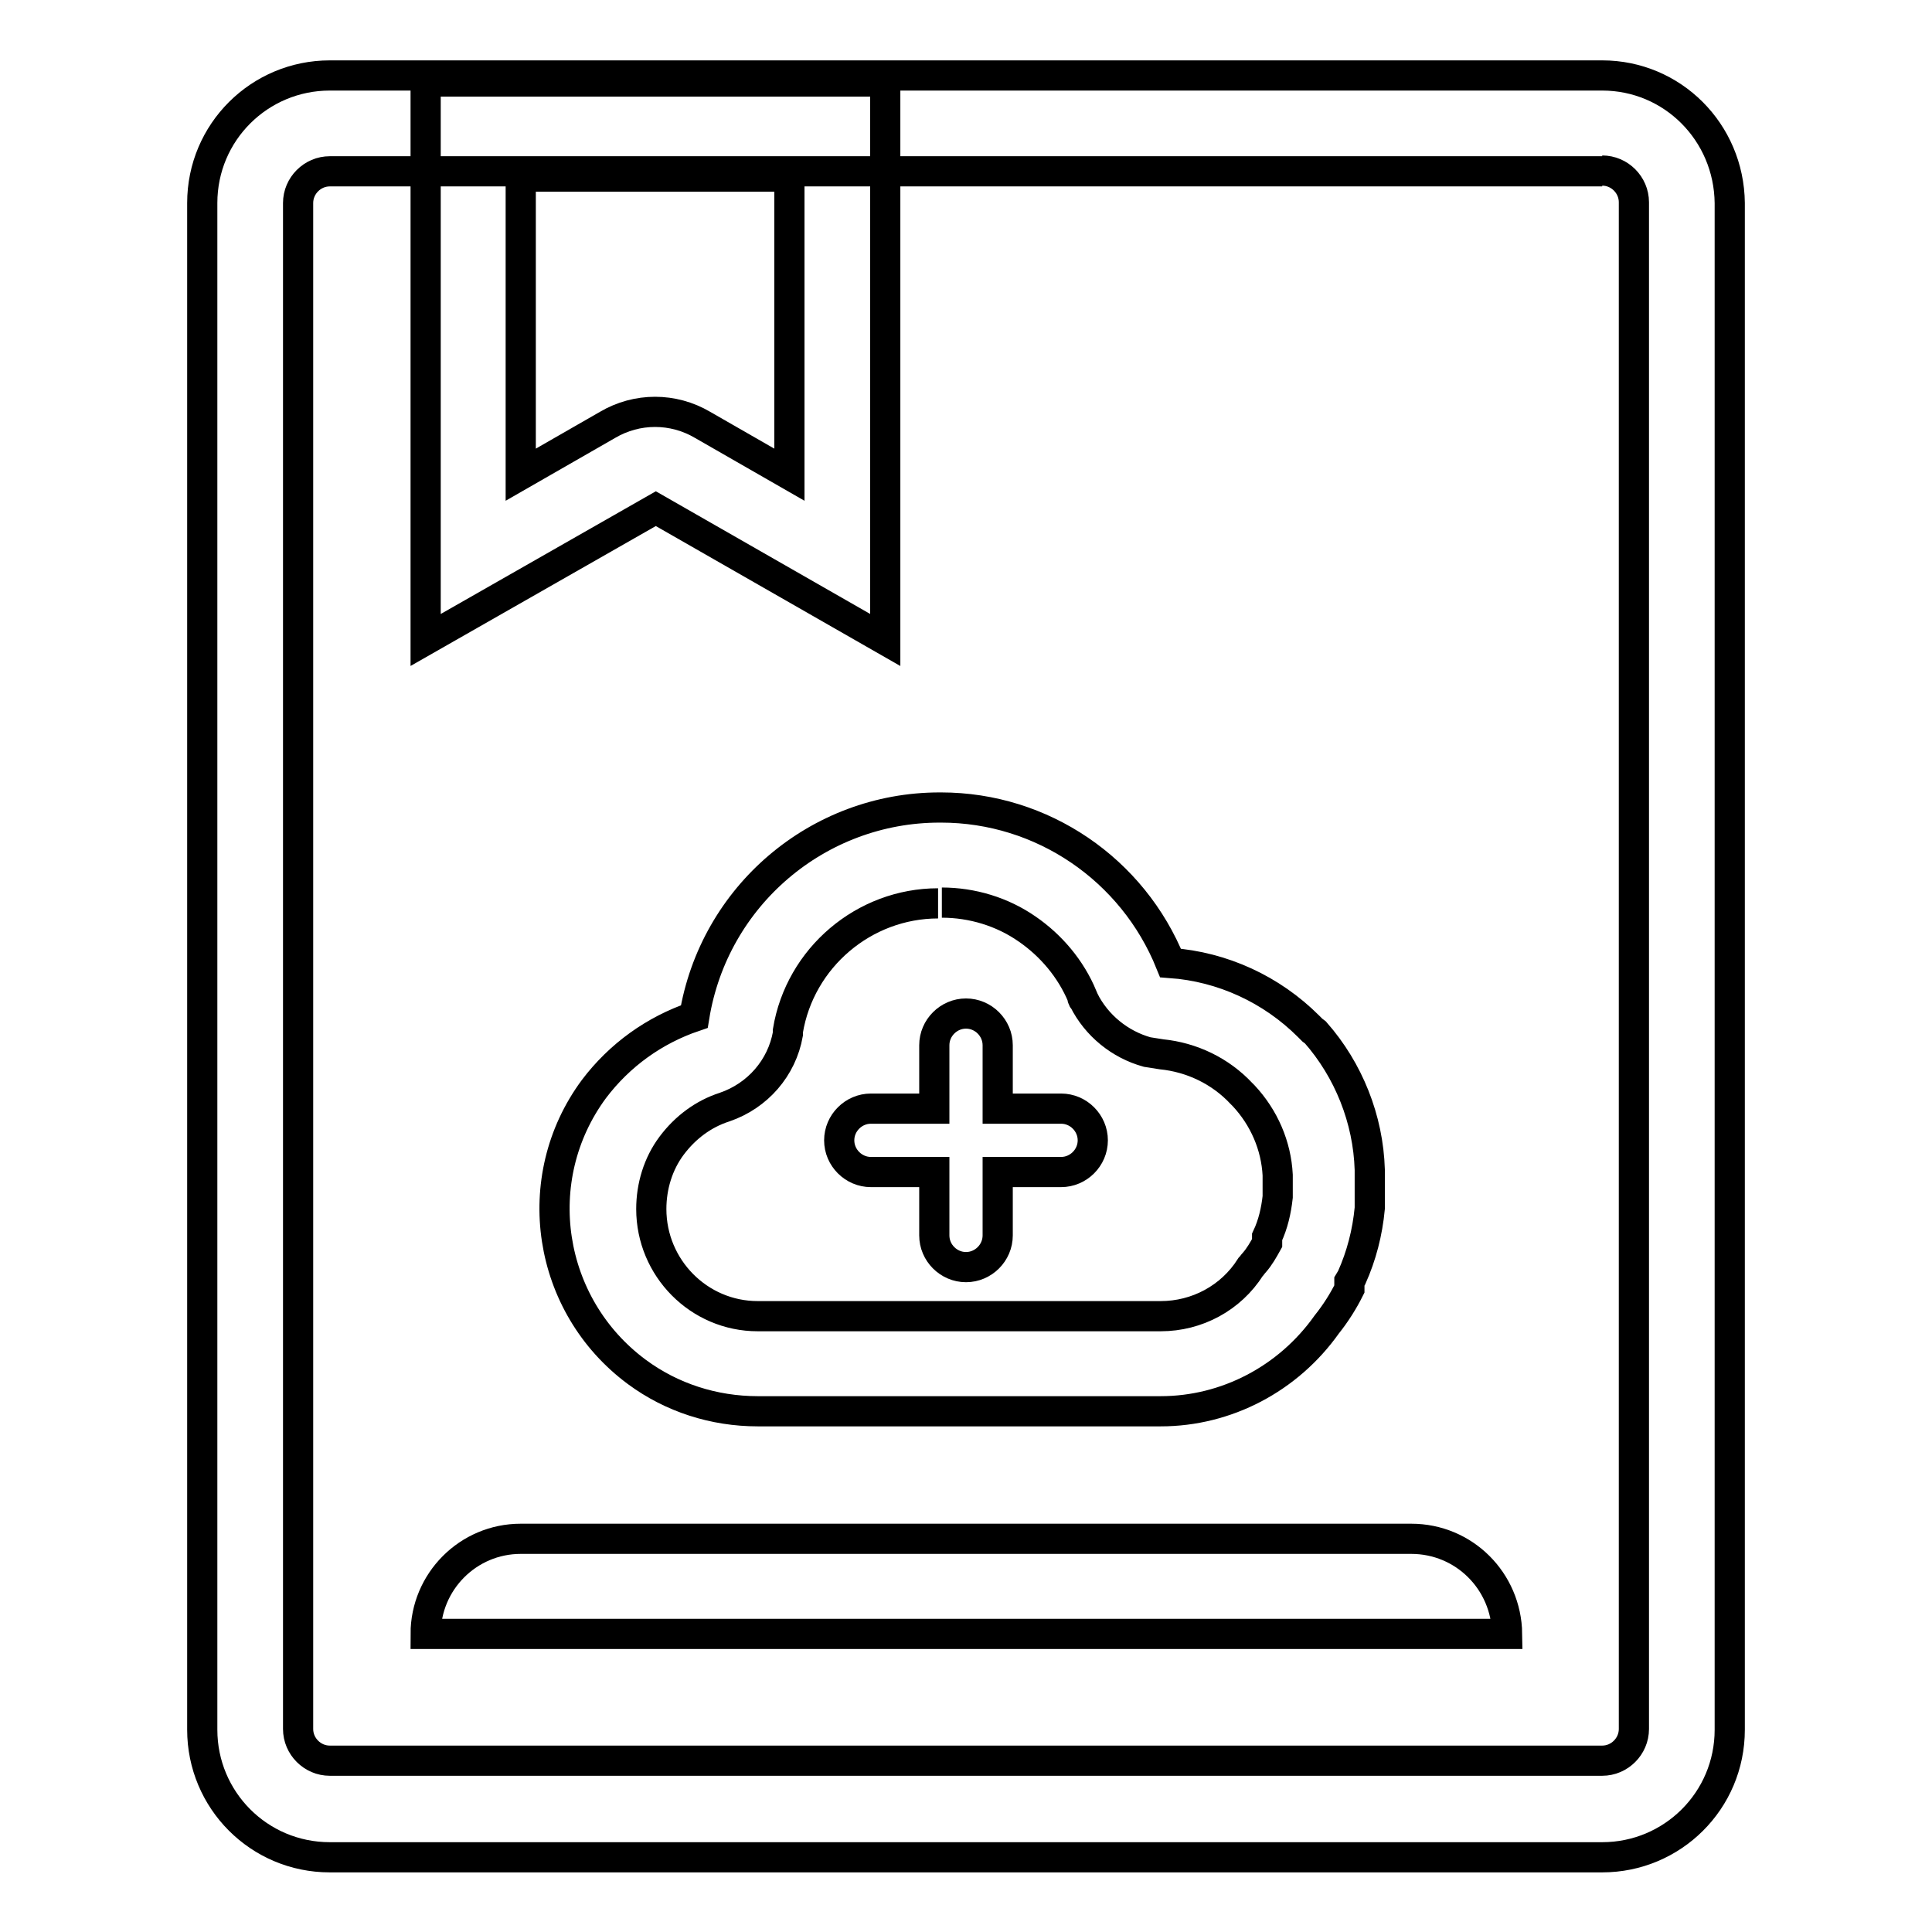 <?xml version="1.0" encoding="utf-8"?>
<!-- Svg Vector Icons : http://www.onlinewebfonts.com/icon -->
<!DOCTYPE svg PUBLIC "-//W3C//DTD SVG 1.1//EN" "http://www.w3.org/Graphics/SVG/1.1/DTD/svg11.dtd">
<svg version="1.1" xmlns="http://www.w3.org/2000/svg" xmlns:xlink="http://www.w3.org/1999/xlink" x="0px" y="0px" viewBox="0 0 256 256" enable-background="new 0 0 256 256" xml:space="preserve">
<g> <path stroke-width="4" fill-opacity="0" stroke="#000000"  d="M104.6,23.4v39.5l-11.5-6.6c-3.9-2.3-8.7-2.3-12.6,0L69,62.9V23.4H104.6 M117.3,10.8H56.4v74l30.5-17.4 l30.4,17.4V10.8z"/> <path stroke-width="4" fill-opacity="0" stroke="#000000"  d="M212.3,22.6c2.3,0,4.2,1.9,4.2,4.2v202.3c0,2.3-1.9,4.2-4.2,4.2H43.7c-2.3,0-4.2-1.9-4.2-4.2V26.9 c0-2.3,1.9-4.2,4.2-4.2H212.3 M212.3,10H43.7c-9.3,0-16.9,7.5-16.9,16.9v202.3c0,9.3,7.5,16.9,16.9,16.9h168.6 c9.3,0,16.9-7.5,16.9-16.9V26.9C229.1,17.5,221.6,10,212.3,10z"/> <path stroke-width="4" fill-opacity="0" stroke="#000000"  d="M187,203.9H69c-7,0-12.6,5.7-12.6,12.6h143.3C199.6,209.5,194,203.9,187,203.9z M124.8,119.6 c4,0,8,1.2,11.3,3.5c3.2,2.2,5.8,5.3,7.3,8.9c0,0,0,0.4,0.2,0.5c1.7,3.4,4.8,5.9,8.4,6.9l1.9,0.3c4,0.4,7.8,2.2,10.6,5.2l0.3,0.3 c2.7,2.9,4.3,6.6,4.5,10.5v2.9c-0.2,1.8-0.6,3.6-1.4,5.3v0.8c-0.5,0.9-1,1.8-1.7,2.6c-0.2,0.2-0.3,0.4-0.5,0.6 c-2.6,4.1-7.1,6.5-11.9,6.5h-53.4c-7.8,0-14.1-6.4-14.1-14.2c0-3,0.9-6,2.7-8.4c1.8-2.4,4.2-4.2,7-5.1c4.4-1.5,7.6-5.2,8.4-9.7 c0-0.1,0-0.3,0-0.4c1.6-9.7,10.1-16.9,19.9-16.9 M124.5,107c-16.1,0-29.9,11.7-32.5,27.7c-5.3,1.8-9.9,5.1-13.3,9.6 c-8.8,11.9-6.2,28.7,5.7,37.5c4.6,3.4,10.2,5.2,16,5.2h53.4c8.7,0,16.9-4.3,22-11.5c1.2-1.5,2.2-3.1,3-4.7v-0.7c0-0.1,0-0.2,0-0.3 l0.3-0.5c1.3-2.9,2.1-6,2.4-9.2v-0.7c0-0.2,0-0.4,0-0.5V155c-0.2-6.7-2.8-13.2-7.2-18.2l-0.4-0.3l-0.5-0.5 c-4.9-4.9-11.4-7.9-18.3-8.4c-5-12.4-17-20.6-30.4-20.6L124.5,107z"/> <path stroke-width="4" fill-opacity="0" stroke="#000000"  d="M128,134.3c-2.3,0-4.2,1.9-4.2,4.2v8.4h-8.4c-2.3,0-4.2,1.9-4.2,4.2c0,2.3,1.9,4.2,4.2,4.2h8.4v8.4 c0,2.3,1.9,4.2,4.2,4.2c2.3,0,4.2-1.9,4.2-4.2v-8.4h8.4c2.3,0,4.2-1.9,4.2-4.2c0-2.3-1.9-4.2-4.2-4.2h-8.4v-8.4 C132.2,136.2,130.3,134.3,128,134.3z"/></g>
</svg>